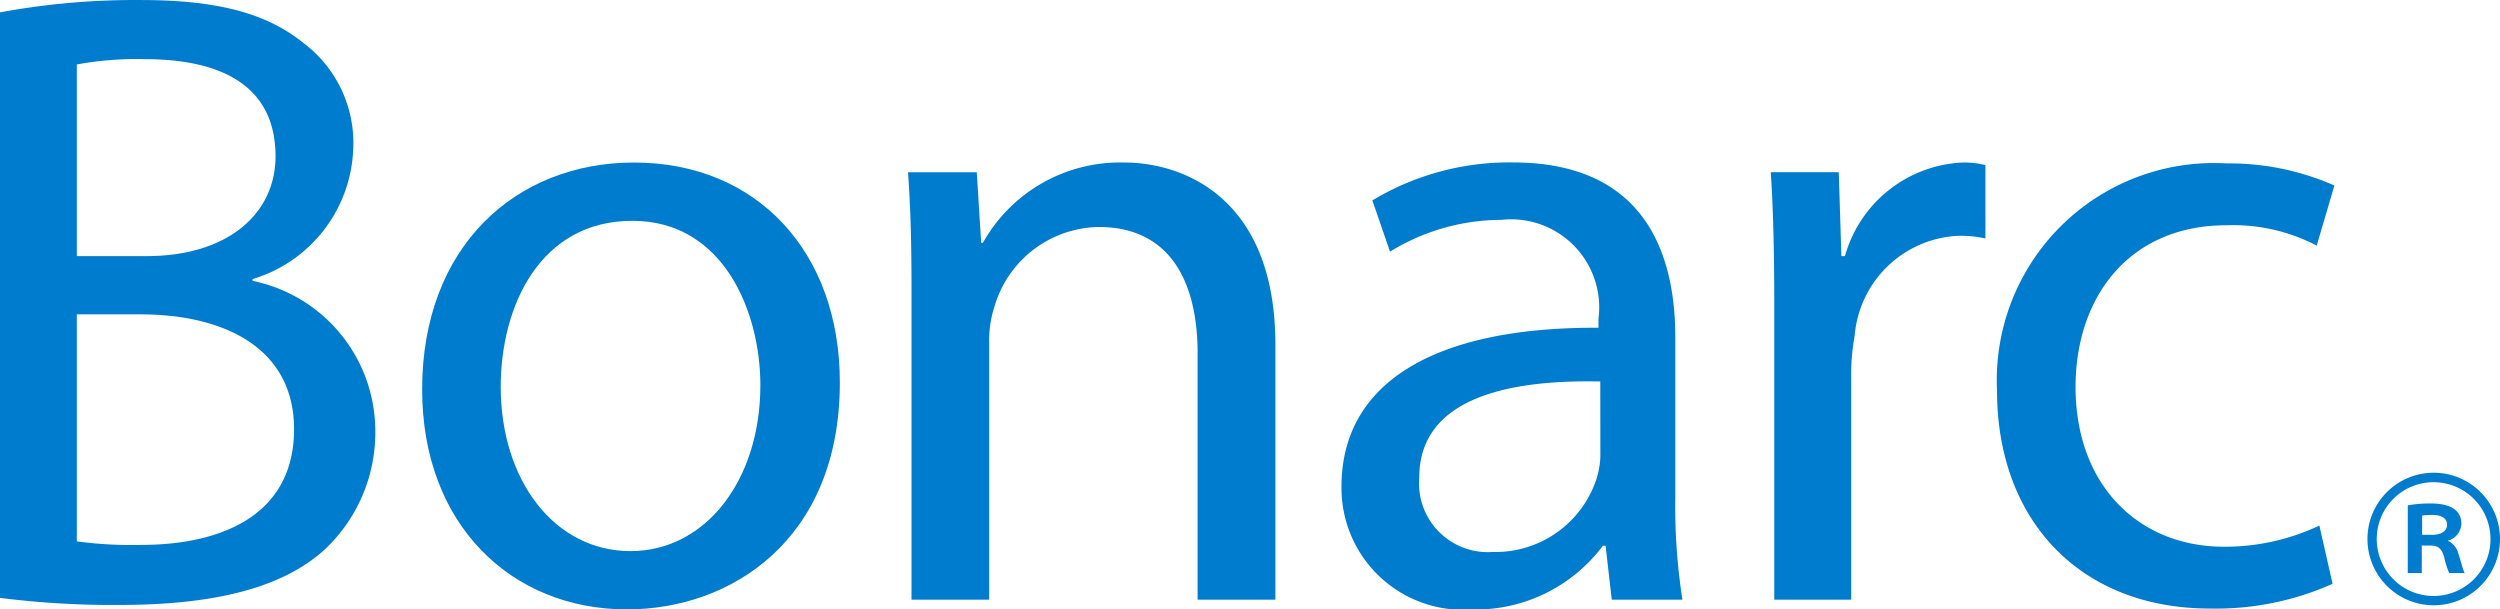 <svg xmlns="http://www.w3.org/2000/svg" width="76.354" height="18.613" viewBox="0 0 76.354 18.613"><g transform="translate(0 0.001)"><g transform="translate(0 0)"><path d="M0,.377A22.689,22.689,0,0,1,4.288,0C6.635,0,8.146.4,9.279,1.321a3.812,3.812,0,0,1,1.51,3.209A4.317,4.317,0,0,1,7.713,8.523v.054a4.684,4.684,0,0,1,3.749,4.558,4.9,4.9,0,0,1-1.537,3.64c-1.269,1.16-3.318,1.7-6.286,1.7A27.479,27.479,0,0,1,0,18.26ZM2.346,7.821H4.477c2.482,0,3.938-1.295,3.938-3.048,0-2.131-1.618-2.967-3.991-2.967a10.026,10.026,0,0,0-2.078.162Zm0,8.713a12.633,12.633,0,0,0,1.969.107c2.427,0,4.666-.891,4.666-3.533C8.981,10.627,6.85,9.6,4.288,9.6H2.346Z" transform="translate(0 0)" fill="#007ccf"/><path d="M22.238,10.366c0,4.828-3.344,6.931-6.5,6.931-3.533,0-6.257-2.589-6.257-6.717,0-4.369,2.859-6.931,6.473-6.931,3.749,0,6.284,2.724,6.284,6.717M11.881,10.5c0,2.859,1.645,5.017,3.966,5.017,2.264,0,3.964-2.131,3.964-5.071,0-2.211-1.106-5.017-3.911-5.017S11.881,8.018,11.881,10.5" transform="translate(3.412 1.314)" fill="#007ccf"/><path d="M20.5,7.48c0-1.349-.027-2.455-.107-3.533h2.1L22.628,6.1h.054A4.8,4.8,0,0,1,27,3.649c1.807,0,4.613,1.08,4.613,5.557V17H29.238V9.476c0-2.1-.783-3.858-3.022-3.858a3.372,3.372,0,0,0-3.182,2.429,3.381,3.381,0,0,0-.163,1.106V17H20.5Z" transform="translate(7.339 1.314)" fill="#007ccf"/><path d="M38.383,17l-.189-1.647h-.082A4.859,4.859,0,0,1,34.121,17.3a3.72,3.72,0,0,1-3.993-3.749c0-3.156,2.806-4.882,7.849-4.856V8.424A2.691,2.691,0,0,0,35.01,5.4a6.5,6.5,0,0,0-3.4.971l-.539-1.565a8.106,8.106,0,0,1,4.288-1.16c3.993,0,4.964,2.725,4.964,5.342v4.882A18.539,18.539,0,0,0,40.541,17Zm-.351-6.664c-2.589-.054-5.529.405-5.529,2.94a2.1,2.1,0,0,0,2.24,2.267A3.248,3.248,0,0,0,37.9,13.36a2.5,2.5,0,0,0,.135-.755Z" transform="translate(10.843 1.314)" fill="#007ccf"/><path d="M39.876,8.018c0-1.538-.027-2.86-.107-4.073h2.077l.08,2.562h.109a3.916,3.916,0,0,1,3.615-2.859,2.622,2.622,0,0,1,.675.08v2.24a3.541,3.541,0,0,0-.809-.082,3.33,3.33,0,0,0-3.184,3.048,6.642,6.642,0,0,0-.107,1.107V17H39.876Z" transform="translate(14.313 1.314)" fill="#007ccf"/><path d="M55.1,16.508a8.73,8.73,0,0,1-3.749.756c-3.938,0-6.5-2.671-6.5-6.664a6.632,6.632,0,0,1,7.012-6.931,7.945,7.945,0,0,1,3.292.675l-.54,1.835a5.506,5.506,0,0,0-2.752-.621c-2.993,0-4.613,2.213-4.613,4.936,0,3.022,1.945,4.882,4.533,4.882a6.745,6.745,0,0,0,2.913-.647Z" transform="translate(16.141 1.321)" fill="#007ccf"/><path d="M57.217,12.64a2.024,2.024,0,1,1-2.024-2.024,2.025,2.025,0,0,1,2.024,2.024m-3.764,0a1.737,1.737,0,1,0,1.741-1.734,1.731,1.731,0,0,0-1.741,1.734m.948-1.028a3.779,3.779,0,0,1,.695-.057c.381,0,.94.08.94.616a.553.553,0,0,1-.4.517V12.7a.6.6,0,0,1,.307.373c.08.25.146.518.194.607h-.471a2.474,2.474,0,0,1-.154-.485c-.072-.258-.178-.348-.4-.356h-.284v.842H54.4Zm.437.9h.309c.283,0,.453-.121.453-.307,0-.211-.194-.3-.446-.3a2.235,2.235,0,0,0-.315.018Z" transform="translate(19.137 3.821)" fill="#007ccf"/></g></g></svg>